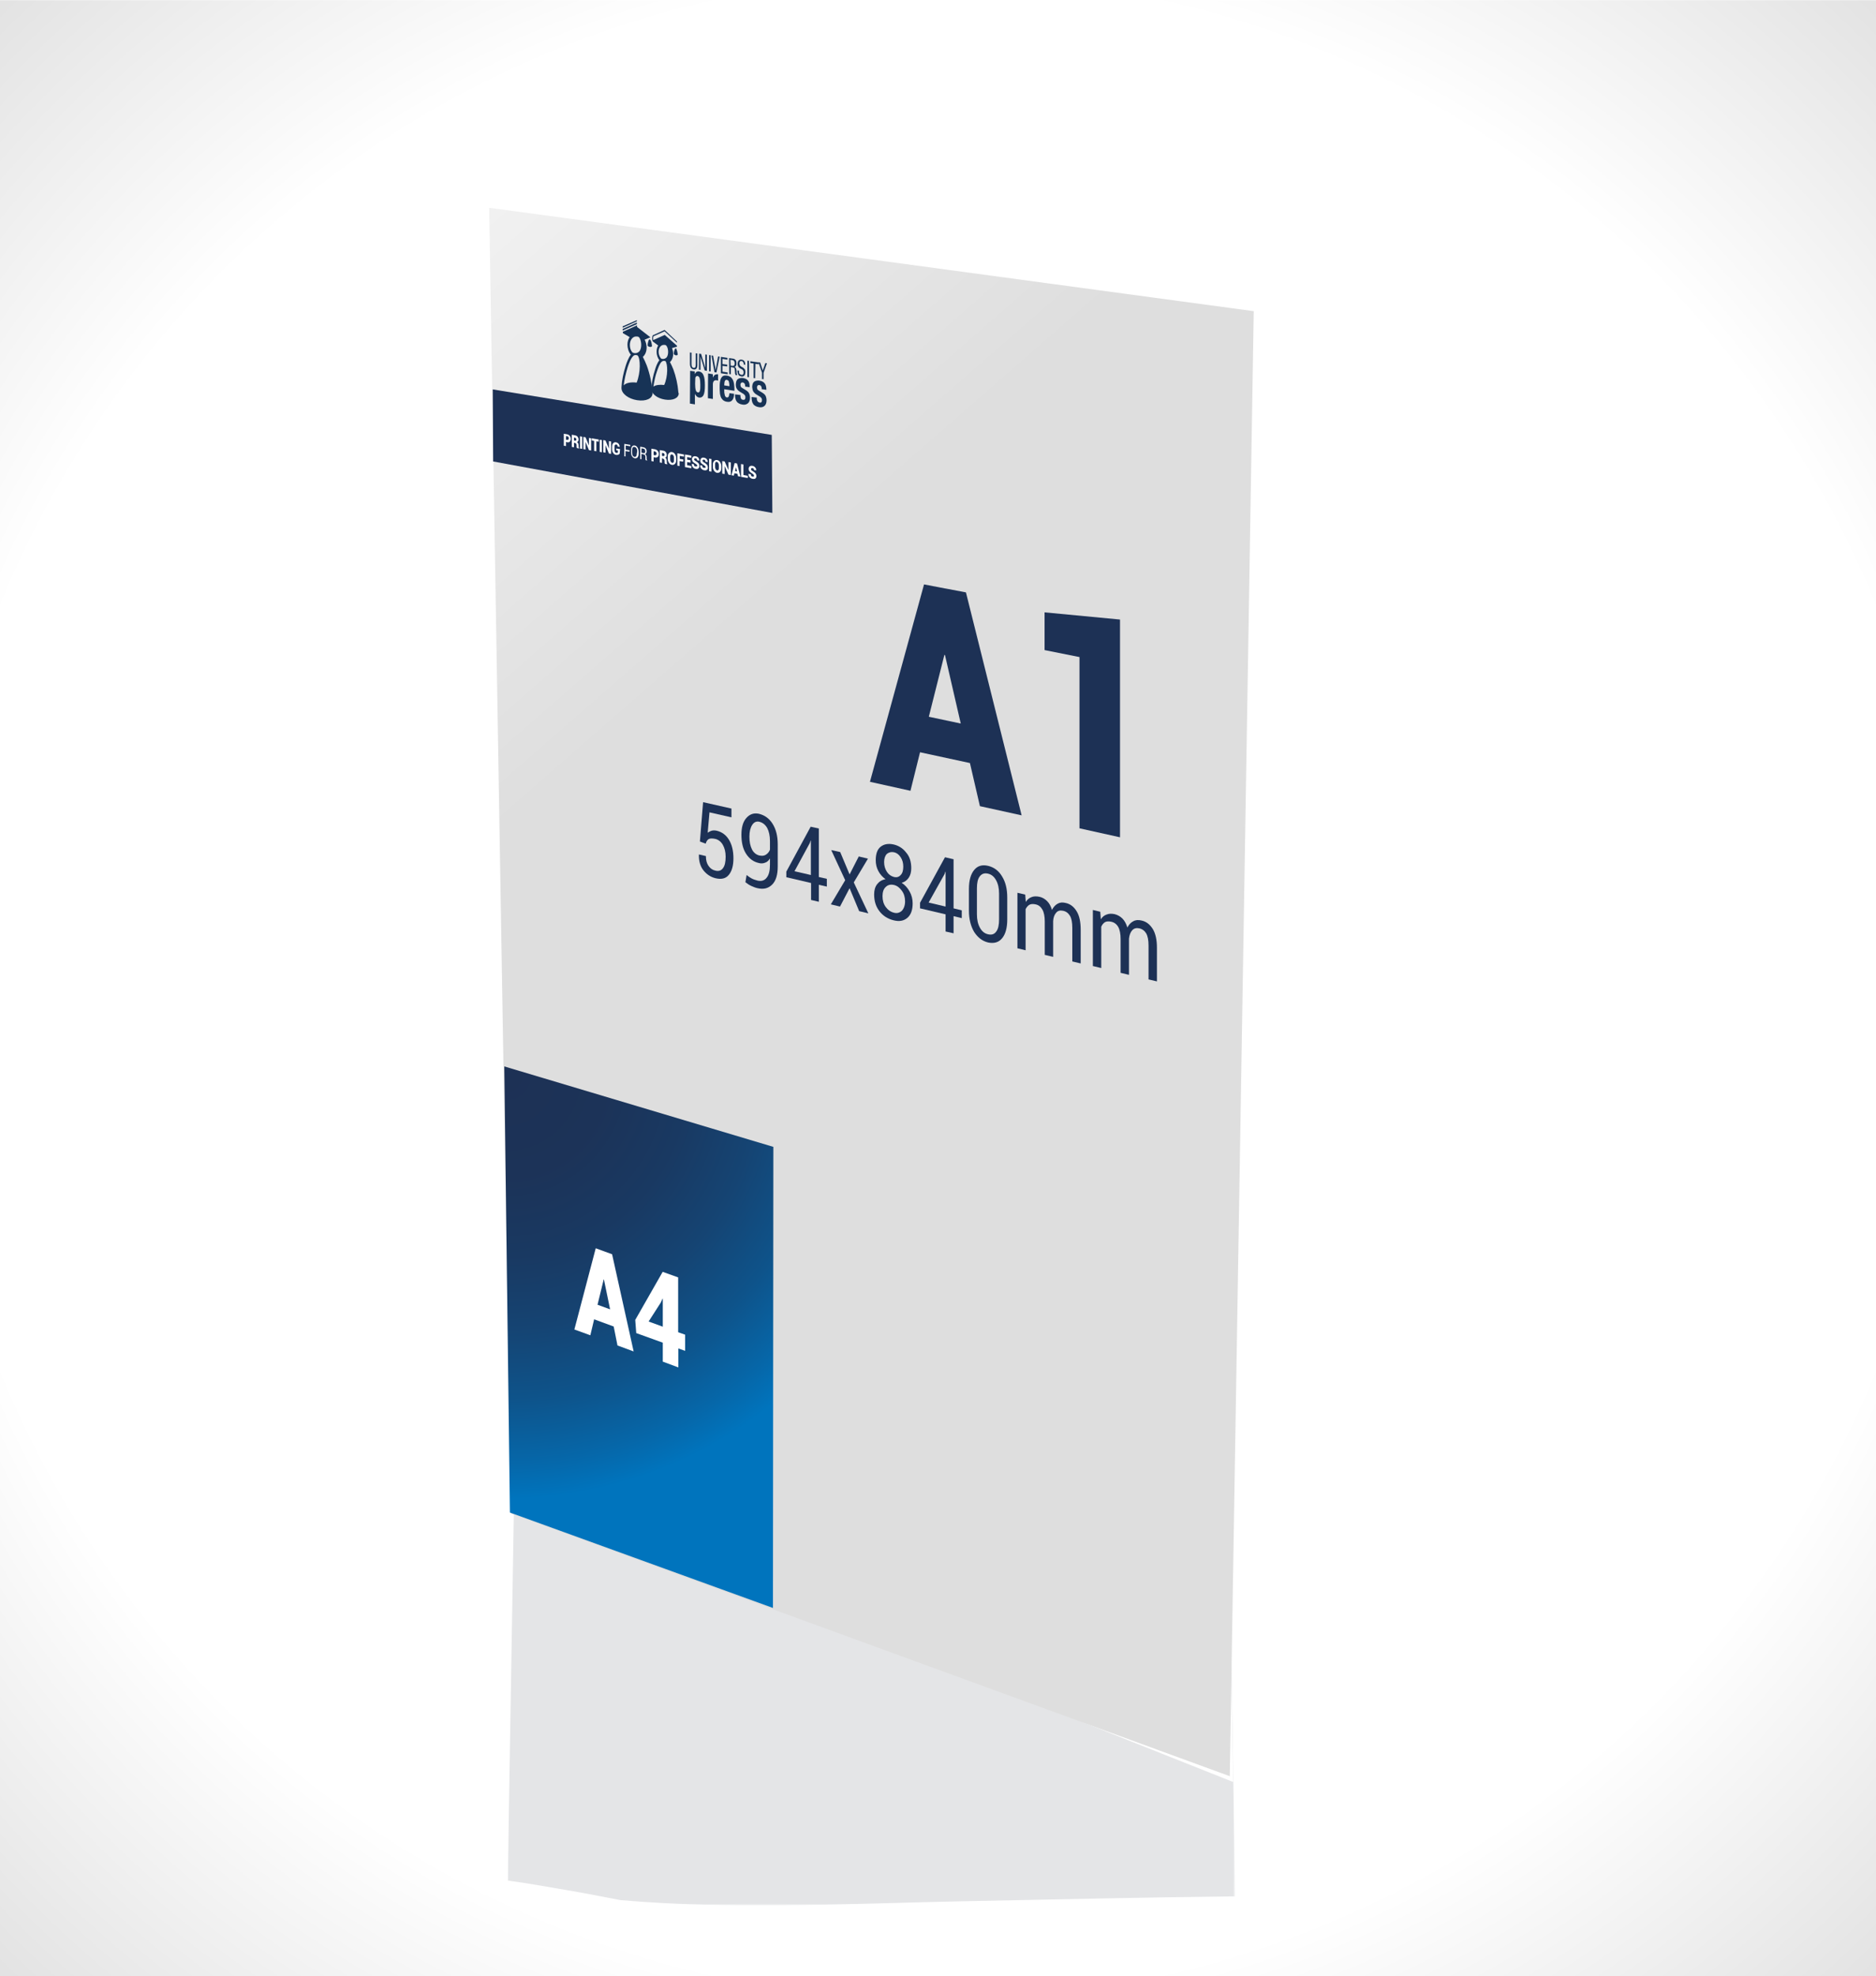 <?xml version="1.0" encoding="utf-8"?>
<!-- Generator: Adobe Illustrator 21.1.0, SVG Export Plug-In . SVG Version: 6.00 Build 0)  -->
<svg version="1.1" id="Laag_1" xmlns="http://www.w3.org/2000/svg" xmlns:xlink="http://www.w3.org/1999/xlink" x="0px" y="0px"
	 viewBox="0 0 940 990" style="enable-background:new 0 0 940 990;" xml:space="preserve">
<style type="text/css">
	.st0{fill:url(#SVGID_1_);}
	.st1{fill:url(#SVGID_2_);}
	.st2{filter:url(#Adobe_OpacityMaskFilter);}
	.st3{fill:url(#SVGID_4_);}
	.st4{mask:url(#SVGID_3_);}
	.st5{fill:#E4E5E7;}
	.st6{fill:url(#SVGID_5_);}
	.st7{fill:url(#SVGID_6_);}
	.st8{fill:#173356;}
	.st9{fill:#1D3155;}
	.st10{fill:#FFFFFF;}
	.st11{fill:url(#SVGID_7_);}
</style>
<g>
	<radialGradient id="SVGID_1_" cx="470" cy="495.033" r="710.718" gradientUnits="userSpaceOnUse">
		<stop  offset="0.71" style="stop-color:#FFFFFF"/>
		<stop  offset="1" style="stop-color:#DEDEDE"/>
	</radialGradient>
	<rect x="-25" y="0.1" class="st0" width="989.9" height="989.9"/>
	<g>
		<g>
			<linearGradient id="SVGID_2_" gradientUnits="userSpaceOnUse" x1="259.14" y1="108.212" x2="267.941" y2="108.085">
				<stop  offset="0" style="stop-color:#DEDEDE"/>
				<stop  offset="0.4" style="stop-color:#E0E0E0"/>
				<stop  offset="0.544" style="stop-color:#E7E7E7"/>
				<stop  offset="0.646" style="stop-color:#F2F2F2"/>
				<stop  offset="0.712" style="stop-color:#FFFFFF"/>
			</linearGradient>
			<polygon class="st1" points="270.9,108.7 262.1,107.5 270.9,108.7 			"/>
		</g>
		<g>
			<defs>
				<filter id="Adobe_OpacityMaskFilter" filterUnits="userSpaceOnUse" x="254.4" y="683.3" width="364.5" height="271.3">
					<feColorMatrix  type="matrix" values="1 0 0 0 0  0 1 0 0 0  0 0 1 0 0  0 0 0 1 0"/>
				</filter>
			</defs>
			<mask maskUnits="userSpaceOnUse" x="254.4" y="683.3" width="364.5" height="271.3" id="SVGID_3_">
				<g class="st2">
					<linearGradient id="SVGID_4_" gradientUnits="userSpaceOnUse" x1="489.538" y1="734.906" x2="448.028" y2="885.654">
						<stop  offset="0" style="stop-color:#FFFFFF"/>
						<stop  offset="0.197" style="stop-color:#FCFCFC"/>
						<stop  offset="0.331" style="stop-color:#F3F3F3"/>
						<stop  offset="0.447" style="stop-color:#E4E4E4"/>
						<stop  offset="0.551" style="stop-color:#CECECE"/>
						<stop  offset="0.649" style="stop-color:#B2B2B2"/>
						<stop  offset="0.742" style="stop-color:#909090"/>
						<stop  offset="0.83" style="stop-color:#676767"/>
						<stop  offset="0.915" style="stop-color:#383838"/>
						<stop  offset="0.995" style="stop-color:#040404"/>
						<stop  offset="1" style="stop-color:#000000"/>
					</linearGradient>
					<rect x="177.9" y="729.5" class="st3" width="561.5" height="234.9"/>
				</g>
			</mask>
			<g class="st4">
				<path class="st5" d="M284.1,947c9,1.5,17.9,3.3,26.9,5c57.9,5,116.9,1.6,174.7,0.5c44.4-0.9,88.8-1.9,133.2-2.4l-2.2-139.4
					L258.7,683.3l-4.3,258.9C264.5,943.5,274.5,945.4,284.1,947z"/>
				<g>
					
						<linearGradient id="SVGID_5_" gradientUnits="userSpaceOnUse" x1="431.348" y1="136.62" x2="425.736" y2="152.436" gradientTransform="matrix(0.994 0.719 0 -1 3.884 590.158)">
						<stop  offset="0" style="stop-color:#FFFFFF"/>
						<stop  offset="0.38" style="stop-color:#FCFCFC"/>
						<stop  offset="0.638" style="stop-color:#F3F3F3"/>
						<stop  offset="0.86" style="stop-color:#E4E4E4"/>
						<stop  offset="1" style="stop-color:#D6D6D6"/>
					</linearGradient>
					<polygon class="st6" points="257.6,749.6 258.7,683.3 616.6,810.6 617.9,892.8 					"/>
				</g>
			</g>
			<g>
				<linearGradient id="SVGID_6_" gradientUnits="userSpaceOnUse" x1="66.757" y1="27.264" x2="339.539" y2="339.644">
					<stop  offset="0" style="stop-color:#FFFFFF"/>
					<stop  offset="1" style="stop-color:#DEDEDE"/>
				</linearGradient>
				<polygon class="st7" points="628.2,155.9 616.2,889.9 256,758.3 245.1,104.1 				"/>
			</g>
		</g>
	</g>
	<g>
		<g>
			<path class="st8" d="M325.8,170.2c-0.1-0.1-0.3-0.2-0.4-0.1c-0.3,0-0.5,0.7-0.6,1.1c-0.2,0.6-0.3,1.1-0.3,1.8l0,0l0,0
				c0,0.4,0.5,0.7,1.1,0.8l0,0l0,0c0.6,0.1,1.1-0.1,1.1-0.5c0,0,0,0,0,0l0,0c-0.1-0.7-0.2-1.5-0.4-2.1c-0.1-0.3-0.2-0.5-0.3-0.7
				C325.9,170.3,325.8,170.2,325.8,170.2z"/>
			<path class="st8" d="M338.9,174.7c-0.1-0.1-0.2-0.1-0.4-0.1c-0.3,0-0.5,0.6-0.6,1c-0.2,0.5-0.3,1-0.3,1.6l0,0l0,0
				c0,0.3,0.4,0.7,1,0.8l0,0l0,0c0.6,0.1,1-0.1,1-0.5l0,0l0,0c-0.1-0.6-0.2-1.3-0.4-1.9c-0.1-0.2-0.2-0.5-0.3-0.7
				C339,174.8,339,174.7,338.9,174.7z"/>
			<path class="st8" d="M339.9,196.7c0-0.1,0-0.1,0-0.2c-0.3-3.9-1.2-7.9-2.5-11.4c-0.5-1.3-1.1-2.6-1.7-3.7c1-0.9,1.6-2.4,1.6-4.1
				c0-1-0.2-2-0.6-2.9l2.5-0.7l0-0.5l-6.1-5.4c0,0-5.5,2.5-5.8,2.6c-0.1-0.6-0.1-1.3,0.1-1.9c0.4-0.2,5.6-2.5,5.6-2.5l6.2,5.7l0-0.6
				l-6.2-5.8c0,0-5.5,2.5-5.9,2.7c-0.4,0.6-0.4,2.2-0.1,3c0.4,0.3,1.9,1.4,2.8,2.1c-0.5,0.8-0.8,1.9-0.8,3.1c0,1.6,0.5,3.1,1.4,4.3
				c-1.1,1.3-1.8,3.4-2.2,4.8c-1,3-1.6,6.1-1.8,9.2c0,0.1,0,0.1,0,0.2c0,0.1,0,0.1,0,0.2c0,2.4,2.9,4.7,6.8,5.3
				c3.9,0.6,6.9-0.7,6.9-3.2C339.9,196.8,339.9,196.8,339.9,196.7z M330,176.3c0-2.2,1.3-3.7,3-3.5c0.3,0,0.6,0.1,0.8,0.3
				c1,1,1.4,4,0.4,5.7c-0.5,0.8-1.8,1.4-3,0.8C330.5,178.7,330,177.5,330,176.3z M329.2,186c0.5-1.4,1.3-3.9,2.4-4.8l0,0
				c0.2-0.2,0.5-0.3,0.8-0.4c0.3,0,0.7,0,1,0.1c1.2,1.3,1.4,7.6-0.6,12c-2.3-0.3-4.3,0-5.4,0.8C327.8,191.2,328.3,188.5,329.2,186z"
				/>
			<g>
				<polygon class="st8" points="319.1,160.4 312,163.5 312,164.2 319.1,161 				"/>
				<polygon class="st8" points="319.1,161.6 312,164.8 312,165.6 319.1,162.4 				"/>
				<path class="st8" d="M327,196.7c0-0.1,0-0.1,0-0.2c-0.4-4.6-1.4-9.2-2.9-13.3c-0.6-1.5-1.3-3.1-2-4.4c1.2-1,1.9-2.7,1.9-4.7
					c0-1.4-0.4-2.8-1-3.9l2.9-1.2l-6.7-5.2l0-0.8l-7.1,3.2l0,0.7l3.4,2c-0.7,1-1.1,2.3-1.1,3.8c0,1.8,0.6,3.7,1.7,5
					c-1.2,1.5-2.1,4-2.6,5.6c-1.1,3.5-1.9,7.1-2.1,10.7c0,0.1,0,0.1,0,0.2c0,0.1,0,0.1,0,0.2c0,2.8,3.4,5.4,7.8,6.1
					c4.5,0.7,7.8-0.8,7.8-3.6C327,196.7,327,196.7,327,196.7z M315.6,172.8c0-2.6,1.6-4.5,3.6-4.2c0.3,0,0.5,0.1,0.8,0.2
					c1.2,0.9,1.9,4.8,0.6,6.9c-0.6,1-2.2,1.7-3.7,0.9C316,175.6,315.6,174.3,315.6,172.8z M314.5,184c0.6-1.7,1.5-4.5,2.8-5.6
					c0,0,0,0,0-0.1c0.3-0.2,0.6-0.4,0.9-0.4c0.4-0.1,0.9,0,1.3,0.2c1.4,1.5,1.6,8.4-0.5,13.6c-3-0.4-5.5,0.2-6.5,1.4
					C312.9,190,313.6,187,314.5,184z"/>
			</g>
			<g>
				<path class="st8" d="M345.8,185.8l2.3,0.3l0,1.3l0,0c0.3-0.5,0.6-0.9,0.9-1.1c0.4-0.2,0.8-0.3,1.3-0.2c1,0.2,1.8,0.8,2.2,1.9
					c0.5,1.1,0.7,2.8,0.7,5.1c0,2.3-0.2,3.9-0.7,4.9c-0.5,0.9-1.2,1.3-2.2,1.2c-0.5-0.1-0.9-0.3-1.2-0.6c-0.3-0.3-0.6-0.7-0.9-1.2
					l0,0l0,5.2l-2.5-0.4L345.8,185.8L345.8,185.8L345.8,185.8z M348.3,192.3c0,1.3,0.1,2.4,0.3,3.1c0.2,0.7,0.5,1.1,1.1,1.2
					c0.5,0.1,0.9-0.2,1-0.9c0.2-0.6,0.2-1.6,0.2-3c0-1.3-0.1-2.4-0.3-3.1c-0.2-0.7-0.5-1.1-1.1-1.2c-0.5-0.1-0.9,0.2-1.1,0.9
					C348.4,190,348.3,191,348.3,192.3z"/>
				<path class="st8" d="M354.8,187.1l2.4,0.4l0,1.7l0,0c0.3-0.6,0.5-1,0.9-1.3c0.4-0.3,0.8-0.4,1.3-0.4c0.1,0,0.1,0,0.2,0
					c0.1,0,0.1,0.1,0.2,0.1l0,3.1c-0.1,0-0.3-0.1-0.4-0.1c-0.1,0-0.3,0-0.4-0.1c-0.2,0-0.4,0-0.6,0c-0.2,0.1-0.4,0.2-0.6,0.3
					c-0.2,0.2-0.3,0.3-0.4,0.6c-0.1,0.3-0.2,0.6-0.2,1l0,7.5l-2.5-0.4L354.8,187.1L354.8,187.1L354.8,187.1z"/>
				<path class="st8" d="M362.9,195l0,1c0,0.4,0,0.7,0.1,1.1s0.1,0.7,0.2,1c0.1,0.3,0.2,0.5,0.4,0.7c0.1,0.2,0.4,0.3,0.6,0.3
					c0.4,0.1,0.7-0.1,0.9-0.4c0.2-0.4,0.3-0.9,0.4-1.7l2.3,0.3c0,1.4-0.3,2.5-0.9,3.2c-0.6,0.7-1.4,1-2.6,0.8
					c-0.9-0.1-1.6-0.5-2.1-0.9c-0.5-0.5-0.9-1.1-1.1-1.7c-0.2-0.7-0.4-1.4-0.4-2.2c-0.1-0.8-0.1-1.6-0.1-2.4c0-0.8,0-1.6,0.1-2.4
					c0.1-0.8,0.3-1.4,0.5-2c0.3-0.6,0.6-1,1.1-1.3c0.5-0.3,1.2-0.3,2-0.2c0.7,0.1,1.3,0.4,1.8,0.7c0.5,0.4,0.8,0.9,1.1,1.4
					c0.3,0.6,0.5,1.3,0.6,2.1c0.1,0.8,0.2,1.7,0.2,2.7l0,0.7L362.9,195L362.9,195z M365.5,193.5c0-0.5-0.1-0.9-0.1-1.3
					c-0.1-0.4-0.1-0.7-0.2-1c-0.1-0.3-0.2-0.5-0.4-0.6c-0.2-0.1-0.4-0.2-0.6-0.3c-0.3,0-0.5,0-0.6,0.1c-0.2,0.1-0.3,0.3-0.4,0.5
					c-0.1,0.2-0.2,0.5-0.2,0.8c0,0.3-0.1,0.6-0.1,0.9l0,0.5L365.5,193.5L365.5,193.5L365.5,193.5z"/>
				<path class="st8" d="M371,197.9l0,0.4c0,0.6,0.1,1,0.3,1.4c0.2,0.4,0.6,0.6,1,0.6c0.4,0.1,0.7,0,0.9-0.2
					c0.2-0.2,0.3-0.6,0.3-1.1c0-0.4-0.1-0.7-0.3-1c-0.2-0.2-0.4-0.4-0.6-0.6l-1.8-1.1c-0.7-0.4-1.2-0.9-1.6-1.5
					c-0.4-0.6-0.5-1.4-0.5-2.2c0-0.5,0.1-1,0.2-1.4c0.1-0.4,0.3-0.8,0.6-1.1c0.3-0.3,0.7-0.5,1.1-0.6c0.5-0.1,1-0.2,1.7-0.1
					c1.1,0.2,2,0.6,2.5,1.3c0.6,0.7,0.8,1.6,0.8,2.8l0,0.5l-2.2-0.3c0-0.7-0.1-1.1-0.3-1.5c-0.2-0.3-0.5-0.5-0.9-0.6
					c-0.3,0-0.6,0-0.8,0.2c-0.2,0.2-0.4,0.5-0.4,1c0,0.3,0.1,0.6,0.2,0.9c0.1,0.3,0.4,0.5,0.9,0.8l1.5,0.9c0.8,0.5,1.4,1,1.7,1.6
					c0.3,0.6,0.5,1.4,0.5,2.3c0,0.7-0.1,1.2-0.3,1.7c-0.2,0.5-0.4,0.8-0.8,1.1c-0.3,0.3-0.7,0.4-1.2,0.6c-0.5,0.1-1,0.1-1.5,0
					c-0.7-0.1-1.3-0.3-1.8-0.6c-0.5-0.3-0.9-0.6-1.1-1c-0.3-0.4-0.5-0.8-0.6-1.4c-0.1-0.5-0.2-1-0.2-1.7l0-0.4L371,197.9L371,197.9z
					"/>
				<path class="st8" d="M379.2,199.2l0,0.4c0,0.6,0.1,1,0.4,1.4c0.2,0.4,0.6,0.6,1,0.7c0.4,0.1,0.7,0,0.9-0.2
					c0.2-0.2,0.3-0.6,0.3-1.1c0-0.4-0.1-0.7-0.3-1c-0.2-0.2-0.4-0.4-0.6-0.6l-1.8-1.1c-0.7-0.4-1.2-0.9-1.6-1.5
					c-0.4-0.6-0.5-1.4-0.6-2.3c0-0.5,0.1-1,0.2-1.4c0.1-0.4,0.3-0.8,0.6-1.1c0.3-0.3,0.7-0.5,1.1-0.6c0.5-0.1,1-0.2,1.7-0.1
					c1.2,0.2,2,0.6,2.6,1.3c0.6,0.7,0.8,1.6,0.9,2.8l0,0.5l-2.3-0.3c0-0.7-0.1-1.1-0.3-1.5c-0.2-0.3-0.5-0.5-0.9-0.6
					c-0.3,0-0.6,0-0.8,0.2c-0.2,0.2-0.4,0.5-0.4,1c0,0.3,0.1,0.6,0.2,0.9c0.1,0.3,0.4,0.5,0.9,0.8l1.5,0.9c0.8,0.5,1.4,1,1.7,1.6
					c0.3,0.6,0.5,1.4,0.5,2.3c0,0.7-0.1,1.2-0.3,1.7c-0.2,0.5-0.4,0.8-0.8,1.1c-0.3,0.3-0.7,0.5-1.2,0.6c-0.5,0.1-1,0.1-1.5,0
					c-0.7-0.1-1.3-0.3-1.8-0.6c-0.5-0.3-0.9-0.6-1.1-1c-0.3-0.4-0.5-0.9-0.6-1.4c-0.1-0.5-0.2-1.1-0.2-1.7l0-0.4L379.2,199.2
					L379.2,199.2z"/>
			</g>
			<g>
				<path class="st8" d="M345.7,176.6l0.8,0.1l0,5.7c0,0.6,0.1,1.1,0.2,1.3c0.2,0.3,0.4,0.5,0.8,0.6c0.4,0.1,0.7-0.1,0.9-0.3
					c0.1-0.3,0.2-0.7,0.2-1.3l0-5.7l0.8,0.1l0,5.7c0,0.8-0.1,1.4-0.4,1.8c-0.3,0.4-0.8,0.6-1.4,0.5c-0.6-0.1-1.1-0.4-1.4-0.8
					c-0.3-0.5-0.5-1.1-0.5-2L345.7,176.6L345.7,176.6L345.7,176.6z"/>
				<path class="st8" d="M350.3,177.2l1,0.1l2.1,7.1l0,0l0-6.8l0.8,0.1l0,8.1l-1.1-0.2l-2.1-6.9l0,0l0,6.6l-0.8-0.1L350.3,177.2z"/>
				<path class="st8" d="M355.3,177.9l0.8,0.1l0,8.1l-0.8-0.1L355.3,177.9z"/>
				<path class="st8" d="M356.5,178.1l0.8,0.1l1.3,7.2l0,0l1.2-6.8l0.8,0.1l-1.6,7.9l-1-0.1L356.5,178.1z"/>
				<path class="st8" d="M361.2,178.8l3.3,0.5l0,0.9l-2.5-0.4l0,2.6l2.4,0.3l0,0.9l-2.4-0.3l0,2.9l2.6,0.4l0,0.9l-3.4-0.5
					L361.2,178.8L361.2,178.8L361.2,178.8z"/>
				<path class="st8" d="M365.3,179.4l2.1,0.3c0.5,0.1,0.9,0.3,1.2,0.7c0.3,0.4,0.4,0.9,0.4,1.6c0,0.2,0,0.4,0,0.6s-0.1,0.4-0.2,0.6
					s-0.2,0.3-0.3,0.4c-0.1,0.1-0.3,0.2-0.5,0.2l0,0c0.3,0.1,0.5,0.3,0.7,0.5c0.1,0.3,0.2,0.6,0.3,1l0.1,1.4c0,0.2,0,0.4,0.1,0.6
					s0.1,0.3,0.1,0.4c0,0.1,0,0.2,0.1,0.2c0,0.1,0.1,0.1,0.1,0.1l-0.9-0.1c0,0-0.1-0.1-0.1-0.2c0-0.1,0-0.2-0.1-0.3s0-0.2-0.1-0.3
					c0-0.1,0-0.2,0-0.3l-0.1-1.3c0-0.3-0.1-0.5-0.1-0.7s-0.1-0.3-0.2-0.4c-0.1-0.1-0.2-0.2-0.3-0.2s-0.2-0.1-0.3-0.1l-1.1-0.2l0,3.6
					l-0.8-0.1L365.3,179.4z M366.1,183.2l0.8,0.1c0.1,0,0.2,0,0.4,0c0.1,0,0.3,0,0.4-0.1c0.1-0.1,0.2-0.2,0.3-0.4
					c0.1-0.2,0.1-0.5,0.1-0.9c0-0.4-0.1-0.7-0.3-1c-0.2-0.3-0.5-0.4-0.9-0.5l-0.9-0.1L366.1,183.2z"/>
				<path class="st8" d="M372.7,182.6c0-0.2,0-0.4-0.1-0.6c0-0.2-0.1-0.4-0.2-0.5c-0.1-0.1-0.2-0.2-0.3-0.4
					c-0.1-0.1-0.3-0.2-0.5-0.2c-0.3,0-0.6,0-0.8,0.2c-0.2,0.2-0.3,0.5-0.3,1c0,0.4,0.1,0.7,0.2,0.9c0.1,0.2,0.3,0.4,0.6,0.6
					c0.2,0.2,0.5,0.3,0.7,0.4c0.3,0.1,0.5,0.3,0.7,0.5c0.2,0.2,0.4,0.4,0.6,0.7c0.1,0.3,0.2,0.7,0.2,1.2c0,0.5-0.1,0.9-0.2,1.2
					c-0.1,0.3-0.3,0.5-0.5,0.7c-0.2,0.2-0.4,0.2-0.6,0.3c-0.2,0-0.5,0.1-0.7,0c-0.4-0.1-0.7-0.2-1-0.3c-0.2-0.2-0.4-0.4-0.6-0.6
					c-0.1-0.2-0.2-0.6-0.3-0.9c-0.1-0.4-0.1-0.8-0.1-1.2l0.8,0.1c0,0.2,0,0.5,0,0.7c0,0.2,0.1,0.4,0.1,0.6c0.1,0.2,0.2,0.4,0.4,0.5
					c0.2,0.1,0.4,0.2,0.7,0.3c0.1,0,0.3,0,0.4,0c0.1,0,0.3-0.1,0.4-0.2s0.2-0.3,0.2-0.4c0-0.2,0.1-0.4,0.1-0.6
					c0-0.3-0.1-0.5-0.1-0.7c-0.1-0.2-0.2-0.4-0.3-0.5c-0.1-0.1-0.3-0.3-0.5-0.4c-0.2-0.1-0.4-0.2-0.6-0.3c-0.2-0.1-0.4-0.2-0.6-0.4
					c-0.2-0.1-0.3-0.3-0.5-0.5c-0.1-0.2-0.2-0.4-0.3-0.7c-0.1-0.3-0.1-0.6-0.1-0.9c0-0.2,0-0.4,0.1-0.7c0-0.2,0.1-0.5,0.3-0.7
					c0.1-0.2,0.3-0.4,0.6-0.5c0.2-0.1,0.6-0.2,1-0.1c0.6,0.1,1.1,0.3,1.4,0.8c0.3,0.4,0.4,1,0.4,1.8L372.7,182.6L372.7,182.6z"/>
				<path class="st8" d="M374.5,180.7l0.8,0.1l0,8.2l-0.8-0.1L374.5,180.7z"/>
				<path class="st8" d="M378.4,189.5l-0.8-0.1l0-7.3l-1.6-0.2l0-0.9l4.1,0.6l0,0.9l-1.6-0.2L378.4,189.5z"/>
				<path class="st8" d="M380,181.5l0.9,0.1l1.3,4l1.3-3.7l0.8,0.1l-1.7,4.8l0,3.2l-0.8-0.1l0-3.2L380,181.5z"/>
			</g>
		</g>
		<polygon class="st9" points="247.1,231.2 387,257 386.7,217.9 246.9,195.1 		"/>
		<g>
			<g>
				<g>
					<path class="st10" d="M283.6,221.4l0,2.1l-1.1-0.2l0-6l1.7,0.3c0.5,0.1,1,0.4,1.3,0.8c0.3,0.4,0.5,0.9,0.5,1.5
						c0,0.6-0.2,1-0.5,1.4c-0.3,0.3-0.7,0.4-1.3,0.3L283.6,221.4z M283.6,220.3l0.7,0.1c0.2,0,0.4,0,0.5-0.2
						c0.1-0.1,0.2-0.4,0.2-0.6c0-0.3-0.1-0.5-0.2-0.7c-0.1-0.2-0.3-0.3-0.5-0.3l-0.7-0.1L283.6,220.3z"/>
					<path class="st10" d="M287.6,221.8l0,2.3l-1.1-0.2l0-6.1l1.6,0.3c0.5,0.1,1,0.3,1.3,0.7c0.3,0.4,0.5,0.9,0.5,1.4
						c0,0.3-0.1,0.6-0.2,0.8c-0.1,0.2-0.3,0.4-0.6,0.5c0.3,0.2,0.5,0.4,0.6,0.6c0.1,0.3,0.2,0.6,0.2,1l0,0.4c0,0.2,0,0.3,0.1,0.6
						c0,0.2,0.1,0.4,0.2,0.5l0,0.1l-1.1-0.2c-0.1-0.1-0.1-0.3-0.2-0.5c0-0.2,0-0.4,0-0.6l0-0.4c0-0.3-0.1-0.5-0.2-0.7
						c-0.1-0.2-0.3-0.3-0.5-0.3L287.6,221.8z M287.6,220.7l0.5,0.1c0.2,0,0.4,0,0.5-0.1c0.1-0.1,0.2-0.3,0.2-0.5
						c0-0.2-0.1-0.5-0.2-0.6c-0.1-0.2-0.3-0.3-0.5-0.3l-0.5-0.1L287.6,220.7z"/>
					<path class="st10" d="M291.7,224.9l-1.1-0.2l0-6.1l1.1,0.2L291.7,224.9z"/>
					<path class="st10" d="M296.2,225.7l-1.1-0.2l-1.7-4.1l0,0l0,3.8l-1.1-0.2l0-6.1l1.1,0.2l1.7,4.1l0,0l0-3.8l1.1,0.2L296.2,225.7
						z"/>
					<path class="st10" d="M300,221.3l-1.2-0.2l0,5l-1.1-0.2l0-5l-1.2-0.2l0-1.1l3.5,0.6L300,221.3z"/>
					<path class="st10" d="M301.6,226.6l-1.1-0.2l0-6.1l1.1,0.2L301.6,226.6z"/>
					<path class="st10" d="M306.2,227.4l-1.1-0.2l-1.7-4.2l0,0l0,3.8l-1.1-0.2l0-6.1l1.1,0.2l1.7,4.1l0,0l0-3.8l1.1,0.2L306.2,227.4
						z"/>
					<path class="st10" d="M310.5,227.3c-0.2,0.2-0.4,0.4-0.7,0.5c-0.3,0.1-0.7,0.2-1.1,0.1c-0.6-0.1-1.1-0.4-1.4-0.9
						c-0.4-0.5-0.6-1.2-0.6-1.9l0-1.3c0-0.7,0.2-1.3,0.5-1.7c0.4-0.4,0.8-0.6,1.4-0.5c0.6,0.1,1.1,0.4,1.4,0.8
						c0.3,0.4,0.5,0.9,0.5,1.5l0,0l-1-0.2c0-0.3-0.1-0.5-0.2-0.7c-0.1-0.2-0.3-0.3-0.6-0.3c-0.3,0-0.5,0.1-0.6,0.3
						c-0.2,0.2-0.2,0.6-0.2,1l0,1.3c0,0.4,0.1,0.8,0.2,1.1c0.2,0.3,0.4,0.5,0.7,0.5c0.2,0,0.4,0,0.5,0s0.2-0.1,0.3-0.1l0-1.1
						l-0.8-0.1l0-0.9l1.9,0.3L310.5,227.3z"/>
					<path class="st10" d="M315.4,226.3l-2-0.3l0,2.7l-0.6-0.1l0-6.2l3,0.5l0,0.7l-2.3-0.4l0,2.1l2,0.3L315.4,226.3z"/>
					<path class="st10" d="M320,227.3c0,0.8-0.2,1.3-0.5,1.8c-0.4,0.4-0.8,0.6-1.4,0.5c-0.6-0.1-1-0.4-1.4-1c-0.4-0.6-0.5-1.2-0.5-2
						l0-1.1c0-0.8,0.2-1.3,0.5-1.8c0.3-0.4,0.8-0.6,1.3-0.5c0.6,0.1,1,0.4,1.4,1c0.4,0.6,0.5,1.2,0.6,2L320,227.3z M319.3,226.1
						c0-0.6-0.1-1-0.4-1.5c-0.2-0.4-0.6-0.6-1-0.7c-0.4-0.1-0.7,0.1-0.9,0.4c-0.2,0.3-0.3,0.8-0.3,1.3l0,1.1c0,0.6,0.1,1.1,0.3,1.5
						c0.2,0.4,0.5,0.6,0.9,0.7c0.4,0.1,0.7-0.1,0.9-0.4c0.2-0.3,0.3-0.8,0.3-1.3L319.3,226.1z"/>
					<path class="st10" d="M321.4,227.4l0,2.7l-0.6-0.1l0-6.2l1.6,0.3c0.5,0.1,0.9,0.3,1.2,0.7c0.3,0.3,0.4,0.8,0.4,1.4
						c0,0.3-0.1,0.6-0.2,0.8c-0.1,0.2-0.3,0.4-0.6,0.5c0.3,0.2,0.5,0.4,0.6,0.6c0.1,0.3,0.2,0.6,0.2,1l0,0.6c0,0.2,0,0.4,0.1,0.5
						c0,0.2,0.1,0.3,0.2,0.4l0,0.1l-0.7-0.1c-0.1-0.1-0.1-0.3-0.2-0.5c0-0.2,0-0.4,0-0.6l0-0.6c0-0.3-0.1-0.6-0.2-0.8
						c-0.2-0.2-0.4-0.4-0.6-0.4L321.4,227.4z M321.4,226.8l0.9,0.2c0.4,0.1,0.6,0,0.8-0.1c0.2-0.2,0.2-0.4,0.2-0.8
						c0-0.3-0.1-0.6-0.2-0.9c-0.2-0.2-0.4-0.4-0.7-0.4l-1-0.2L321.4,226.8z"/>
					<path class="st10" d="M327.5,229.1l0,2.1l-1.1-0.2l0-6.2l1.8,0.3c0.6,0.1,1,0.4,1.4,0.8c0.3,0.4,0.5,1,0.5,1.6
						c0,0.6-0.2,1.1-0.5,1.4c-0.3,0.3-0.8,0.4-1.4,0.3L327.5,229.1z M327.5,228l0.7,0.1c0.2,0,0.4,0,0.6-0.2
						c0.1-0.1,0.2-0.4,0.2-0.6c0-0.3-0.1-0.5-0.2-0.7c-0.1-0.2-0.3-0.3-0.6-0.4l-0.7-0.1L327.5,228z"/>
					<path class="st10" d="M331.7,229.5l0,2.4l-1.1-0.2l0-6.2l1.7,0.3c0.6,0.1,1,0.3,1.3,0.7c0.3,0.4,0.5,0.9,0.5,1.5
						c0,0.3-0.1,0.6-0.2,0.8c-0.1,0.2-0.3,0.4-0.6,0.5c0.3,0.2,0.5,0.4,0.6,0.7c0.1,0.3,0.2,0.6,0.2,1l0,0.4c0,0.2,0,0.4,0.1,0.6
						c0,0.2,0.1,0.4,0.2,0.5l0,0.1l-1.2-0.2c-0.1-0.1-0.1-0.3-0.2-0.5c0-0.2,0-0.4,0-0.6l0-0.4c0-0.3-0.1-0.5-0.2-0.7
						c-0.1-0.2-0.3-0.3-0.5-0.3L331.7,229.5z M331.7,228.4l0.6,0.1c0.2,0,0.4,0,0.5-0.1c0.1-0.1,0.2-0.3,0.2-0.5
						c0-0.3-0.1-0.5-0.2-0.6c-0.1-0.2-0.3-0.3-0.5-0.3l-0.6-0.1L331.7,228.4z"/>
					<path class="st10" d="M338.8,230.6c0,0.8-0.2,1.4-0.6,1.8c-0.4,0.4-0.9,0.6-1.5,0.5c-0.6-0.1-1.1-0.4-1.5-1
						c-0.4-0.6-0.6-1.2-0.6-2l0-1.1c0-0.8,0.2-1.4,0.6-1.8c0.4-0.4,0.9-0.6,1.5-0.5c0.6,0.1,1.1,0.4,1.5,1c0.4,0.6,0.6,1.2,0.6,2
						L338.8,230.6z M337.7,229.3c0-0.4-0.1-0.8-0.3-1.1c-0.2-0.3-0.4-0.5-0.7-0.5c-0.3-0.1-0.5,0-0.7,0.3c-0.2,0.3-0.2,0.6-0.2,1.1
						l0,1.1c0,0.5,0.1,0.8,0.3,1.1c0.2,0.3,0.4,0.5,0.7,0.6c0.3,0.1,0.5-0.1,0.7-0.3c0.2-0.3,0.2-0.6,0.2-1.1L337.7,229.3z"/>
					<path class="st10" d="M342.3,231.3l-1.8-0.3l0,2.5l-1.1-0.2l0-6.2l3.3,0.6l0,1.1l-2.1-0.4l0,1.5l1.8,0.3L342.3,231.3z"/>
					<path class="st10" d="M346,231.8l-1.7-0.3l0,1.6l2.1,0.4l0,1.1l-3.2-0.6l0-6.3l3.2,0.6l0,1.1l-2.1-0.4l0,1.3l1.7,0.3L346,231.8
						z"/>
					<path class="st10" d="M349.4,233.4c0-0.2-0.1-0.4-0.2-0.5c-0.1-0.1-0.3-0.3-0.6-0.5c-0.6-0.4-1.1-0.7-1.4-1
						c-0.3-0.3-0.4-0.8-0.5-1.3c0-0.5,0.2-0.9,0.5-1.2c0.3-0.3,0.8-0.4,1.3-0.3c0.6,0.1,1,0.3,1.4,0.7c0.3,0.4,0.5,0.9,0.5,1.5l0,0
						l-1.1-0.2c0-0.3-0.1-0.5-0.2-0.7c-0.1-0.2-0.3-0.3-0.6-0.3c-0.2,0-0.4,0-0.5,0.1c-0.1,0.1-0.2,0.3-0.2,0.4
						c0,0.2,0.1,0.3,0.2,0.5c0.1,0.1,0.4,0.3,0.7,0.5c0.6,0.3,1,0.7,1.3,1c0.3,0.4,0.4,0.8,0.4,1.4c0,0.6-0.2,1-0.5,1.2
						c-0.3,0.3-0.8,0.3-1.3,0.2c-0.6-0.1-1-0.3-1.4-0.8c-0.4-0.4-0.6-1-0.6-1.7l0,0l1.1,0.2c0,0.4,0.1,0.6,0.2,0.8
						c0.1,0.2,0.4,0.3,0.7,0.3c0.2,0,0.4,0,0.5-0.1C349.4,233.7,349.4,233.6,349.4,233.4z"/>
					<path class="st10" d="M353.6,234.1c0-0.2-0.1-0.4-0.2-0.5c-0.1-0.1-0.3-0.3-0.6-0.5c-0.6-0.4-1.1-0.7-1.4-1
						c-0.3-0.3-0.5-0.8-0.5-1.3c0-0.5,0.2-0.9,0.5-1.2c0.3-0.3,0.8-0.4,1.3-0.3c0.6,0.1,1,0.3,1.4,0.7c0.3,0.4,0.5,0.9,0.5,1.5l0,0
						l-1.1-0.2c0-0.3-0.1-0.5-0.2-0.7c-0.1-0.2-0.3-0.3-0.6-0.3c-0.2,0-0.4,0-0.5,0.1c-0.1,0.1-0.2,0.3-0.2,0.4
						c0,0.2,0.1,0.3,0.2,0.5c0.1,0.1,0.4,0.3,0.7,0.5c0.6,0.3,1,0.7,1.3,1c0.3,0.4,0.4,0.8,0.5,1.4c0,0.6-0.2,1-0.5,1.2
						c-0.3,0.3-0.8,0.3-1.4,0.2c-0.6-0.1-1-0.4-1.4-0.8c-0.4-0.4-0.6-1-0.6-1.7l0,0l1.1,0.2c0,0.4,0.1,0.6,0.2,0.8
						c0.1,0.2,0.4,0.3,0.7,0.3c0.2,0,0.4,0,0.5-0.1C353.6,234.5,353.6,234.3,353.6,234.1z"/>
					<path class="st10" d="M356.5,236.3l-1.2-0.2l0-6.3l1.2,0.2L356.5,236.3z"/>
					<path class="st10" d="M361.4,234.6c0,0.8-0.2,1.4-0.6,1.8c-0.4,0.4-0.9,0.6-1.5,0.5c-0.6-0.1-1.1-0.5-1.5-1
						c-0.4-0.6-0.6-1.2-0.6-2l0-1.1c0-0.8,0.2-1.4,0.6-1.8c0.4-0.4,0.9-0.6,1.5-0.5c0.6,0.1,1.1,0.4,1.5,1c0.4,0.6,0.6,1.3,0.6,2
						L361.4,234.6z M360.2,233.2c0-0.5-0.1-0.8-0.3-1.2c-0.2-0.3-0.4-0.5-0.7-0.6c-0.3-0.1-0.6,0-0.7,0.3c-0.2,0.3-0.2,0.6-0.2,1.1
						l0,1.1c0,0.5,0.1,0.8,0.3,1.2c0.2,0.3,0.4,0.5,0.7,0.6c0.3,0.1,0.5-0.1,0.7-0.3c0.2-0.3,0.2-0.6,0.2-1.1L360.2,233.2z"/>
					<path class="st10" d="M366.2,238l-1.2-0.2l-1.9-4.3l0,0l0,4l-1.2-0.2l0-6.3l1.2,0.2l1.9,4.3l0,0l0-4l1.2,0.2L366.2,238z"/>
					<path class="st10" d="M369.5,237.4l-1.5-0.3l-0.3,1.2l-1.2-0.2l1.6-6.1l0.6,0.1l0,0l0,0l0.6,0.1l1.7,6.6l-1.2-0.2L369.5,237.4z
						 M368.3,236l1,0.2l-0.5-2.1l0,0L368.3,236z"/>
					<path class="st10" d="M372.5,238l2.2,0.4l0,1.1l-3.4-0.6l0-6.4l1.2,0.2L372.5,238z"/>
					<path class="st10" d="M377.8,238.4c0-0.2-0.1-0.4-0.2-0.6c-0.1-0.1-0.3-0.3-0.6-0.5c-0.6-0.4-1.1-0.7-1.4-1.1
						c-0.3-0.3-0.5-0.8-0.5-1.3c0-0.5,0.2-0.9,0.5-1.2c0.4-0.3,0.8-0.4,1.4-0.3c0.6,0.1,1.1,0.4,1.4,0.8c0.4,0.4,0.5,0.9,0.5,1.5
						l0,0l-1.1-0.2c0-0.3-0.1-0.5-0.2-0.7c-0.1-0.2-0.3-0.3-0.6-0.3c-0.2,0-0.4,0-0.5,0.1c-0.1,0.1-0.2,0.3-0.2,0.5
						c0,0.2,0.1,0.3,0.2,0.5c0.1,0.1,0.4,0.3,0.7,0.5c0.6,0.3,1,0.7,1.3,1c0.3,0.4,0.5,0.8,0.5,1.4c0,0.6-0.2,1-0.5,1.2
						c-0.3,0.3-0.8,0.3-1.4,0.2c-0.6-0.1-1.1-0.4-1.5-0.8c-0.4-0.4-0.6-1-0.6-1.7l0,0l1.2,0.2c0,0.4,0.1,0.6,0.2,0.8
						c0.1,0.2,0.4,0.3,0.7,0.4c0.2,0,0.4,0,0.6-0.1C377.7,238.7,377.8,238.6,377.8,238.4z"/>
				</g>
			</g>
		</g>
	</g>
	
		<radialGradient id="SVGID_7_" cx="254.594" cy="535.246" r="212.149" gradientTransform="matrix(1 -2.499929e-02 2.499929e-02 1 -14.618 9.929)" gradientUnits="userSpaceOnUse">
		<stop  offset="0" style="stop-color:#1D3155"/>
		<stop  offset="0.238" style="stop-color:#1C3358"/>
		<stop  offset="0.427" style="stop-color:#193962"/>
		<stop  offset="0.599" style="stop-color:#154473"/>
		<stop  offset="0.761" style="stop-color:#0E538A"/>
		<stop  offset="0.914" style="stop-color:#0667A9"/>
		<stop  offset="1" style="stop-color:#0074BD"/>
	</radialGradient>
	<polygon class="st11" points="387.3,805.6 255.5,757.8 252.7,534.3 387.5,574.6 	"/>
	<g>
		<g>
			<path class="st10" d="M307.5,664.6l-9.8-3.6l-1.9,8l-8-2.9l10.7-40.7l4.1,1.5v0l0,0l4.1,1.5l10.8,48.7l-8.1-3L307.5,664.6z
				 M299.4,653.7l6.3,2.3l-3.1-15l-0.1,0L299.4,653.7z"/>
			<path class="st10" d="M339.9,667.5l3.4,1.2v8.1l-3.4-1.2v9.5l-7.8-2.9v-9.5l-13.3-4.8l-0.5-6.6l13.7-24v-0.1l7.8,2.8V667.5z
				 M325,662.1l7.1,2.6v-14l-0.1-0.1l-0.9,2L325,662.1z"/>
		</g>
	</g>
	<g>
		<g>
			<path class="st9" d="M486,382.3l-25-5.4l-4.8,19.3l-20.3-4.5l27.1-98.9l10.4,2v0.1l0.1-0.1l10.5,2l27.9,111.7l-20.9-4.6
				L486,382.3z M465.4,359.1l16,3.4l-7.9-34.3l-0.3-0.1L465.4,359.1z"/>
			<path class="st9" d="M561.2,419.5l-20.3-4.5v-85.8l-17.5-3.5v-18.9l37.8,3.6V419.5z"/>
			<path class="st9" d="M350.7,421.6l1.6-19.7l14.2,3.2v4.4l-11-2.5l-0.9,10.2c0.6-0.4,1.3-0.8,2-1c0.7-0.2,1.6-0.2,2.5,0
				c2.6,0.6,4.7,2.1,6.2,4.6c1.5,2.5,2.2,5.6,2.2,9.3c0,3.6-0.8,6.4-2.3,8.2c-1.5,1.9-3.8,2.4-6.7,1.7c-2.4-0.6-4.4-1.9-6-3.9
				c-1.6-2-2.4-4.7-2.3-7.9l0-0.1l3.5,0.8c0,2,0.4,3.6,1.3,4.9c0.9,1.3,2,2.1,3.5,2.4c1.6,0.4,2.9,0,3.8-1.3
				c0.9-1.2,1.3-3.1,1.3-5.7c0-2.3-0.5-4.3-1.4-5.9c-0.9-1.6-2.2-2.6-3.8-3c-1.5-0.3-2.6-0.3-3.3,0.1c-0.7,0.4-1.2,1.2-1.5,2.3
				L350.7,421.6z"/>
			<path class="st9" d="M379.6,441.2c1.9,0.4,3.4,0,4.5-1.4c1.2-1.4,1.7-3.6,1.7-6.6v-3.1c-0.6,1-1.4,1.8-2.4,2.1
				c-0.9,0.4-2,0.5-3.1,0.2c-2.8-0.6-4.9-2.2-6.5-4.7c-1.6-2.5-2.3-5.7-2.3-9.5c0-3.7,0.8-6.5,2.5-8.4c1.7-1.9,3.7-2.6,6.2-2.1
				c2.9,0.7,5.2,2.3,6.9,5c1.7,2.7,2.6,6.1,2.6,10.3v11.1c0,4.2-0.9,7.2-2.8,9.1c-1.9,1.9-4.3,2.5-7.3,1.8c-1-0.2-2-0.6-3.1-1.1
				c-1.1-0.5-2-1.1-3-1.9l0.6-3.6c0.9,0.7,1.7,1.3,2.5,1.7C377.5,440.6,378.5,440.9,379.6,441.2z M380.4,428.6
				c1.4,0.3,2.5,0.2,3.4-0.4c0.9-0.6,1.6-1.4,2-2.5v-4.3c0-2.7-0.5-4.9-1.4-6.6c-1-1.7-2.3-2.7-4-3.1c-1.4-0.3-2.6,0.2-3.5,1.6
				c-0.9,1.4-1.4,3.3-1.4,5.9c0,2.5,0.4,4.6,1.3,6.4C377.6,427.2,378.9,428.2,380.4,428.6z"/>
			<path class="st9" d="M410.3,439.4l4,0.9v3.9l-4-0.9v8.5l-3.9-0.9v-8.5l-12.4-2.9v-2.8l12.2-22.5l4.1,0.9V439.4z M398.1,436.5
				l8.2,1.9v-17.2l-0.1-0.1l-0.4,1.2L398.1,436.5z"/>
			<path class="st9" d="M425.7,438.1l4.6-9l4.6,1.1l-7.1,11.9l7.3,15.5l-4.6-1.1l-4.8-11.5l-4.8,9.2l-4.6-1.1l7.2-12.1l-7-15.1
				l4.5,1L425.7,438.1z"/>
			<path class="st9" d="M456.6,435c0,1.9-0.4,3.5-1.3,4.8c-0.9,1.3-2,2.1-3.5,2.5c1.7,1.1,3,2.6,4,4.4c1,1.8,1.5,3.8,1.5,5.9
				c0,3.4-0.9,5.8-2.7,7.3c-1.8,1.5-4,1.9-6.8,1.2c-2.9-0.7-5.3-2.2-7.1-4.5c-1.8-2.3-2.7-5.1-2.7-8.5c0-2.1,0.5-3.8,1.5-5.1
				c1-1.3,2.4-2.2,4.2-2.5c-1.5-1.1-2.7-2.4-3.6-4.1c-0.9-1.7-1.3-3.5-1.3-5.4c0-3.2,0.8-5.5,2.5-6.8c1.7-1.3,3.8-1.7,6.5-1.1
				c2.5,0.6,4.6,1.9,6.2,4C455.8,429.1,456.6,431.8,456.6,435z M453.5,451.6c0-2-0.5-3.8-1.6-5.3c-1.1-1.5-2.3-2.5-3.9-2.9
				c-1.7-0.4-3.1-0.1-4.2,1c-1.1,1-1.6,2.6-1.6,4.6c0,2.1,0.5,3.9,1.6,5.4c1.1,1.5,2.5,2.5,4.2,2.9c1.5,0.4,2.8,0,3.9-1
				C452.9,455.2,453.5,453.6,453.5,451.6z M452.6,434.2c0-1.8-0.4-3.3-1.3-4.7c-0.9-1.4-2-2.2-3.3-2.5c-1.4-0.3-2.6,0-3.6,0.8
				c-0.9,0.9-1.4,2.3-1.4,4.1c0,1.9,0.5,3.5,1.4,4.9c0.9,1.4,2.1,2.2,3.6,2.6c1.3,0.3,2.4,0,3.3-1
				C452.2,437.5,452.6,436.1,452.6,434.2z"/>
			<path class="st9" d="M477.8,455.1l4.1,1v3.9l-4.1-1v8.6l-4-0.9v-8.6l-12.8-3v-2.8l12.5-22.8l4.3,1V455.1z M465.3,452.2l8.5,2
				v-17.4l-0.1-0.1l-0.4,1.2L465.3,452.2z"/>
			<path class="st9" d="M504.7,460.7c0,4.2-0.9,7.4-2.6,9.4c-1.7,2.1-4.1,2.7-7,2.1c-2.9-0.7-5.2-2.5-7-5.3
				c-1.7-2.9-2.6-6.4-2.6-10.6v-11c0-4.2,0.9-7.3,2.6-9.4c1.7-2.1,4-2.8,7-2.1c2.9,0.7,5.3,2.4,7,5.3c1.8,2.9,2.6,6.4,2.6,10.6
				V460.7z M500.6,447.7c0-2.7-0.5-4.9-1.5-6.7c-1-1.8-2.3-2.9-4.1-3.3c-1.8-0.4-3.1,0.1-4.1,1.4c-1,1.3-1.4,3.3-1.4,6v13
				c0,2.7,0.5,4.9,1.5,6.7c1,1.8,2.3,2.9,4.1,3.3c1.8,0.4,3.1,0,4.1-1.4c1-1.3,1.4-3.4,1.4-6.1V447.7z"/>
			<path class="st9" d="M513.7,448.2l0.3,3.7c0.7-1.2,1.7-2,2.8-2.4c1.1-0.5,2.5-0.5,4-0.2c1.5,0.3,2.8,1.1,3.9,2.2
				c1.1,1.1,1.9,2.6,2.4,4.4c0.7-1.4,1.7-2.5,2.8-3.1c1.2-0.7,2.5-0.8,4.1-0.4c2.3,0.5,4.1,1.9,5.5,4.2c1.4,2.3,2,5.4,2,9.3v16.8
				l-4.2-1v-16.8c0-2.8-0.4-4.8-1.2-6.1c-0.8-1.3-1.9-2.2-3.5-2.5c-1.4-0.3-2.6,0-3.4,1c-0.9,1-1.4,2.4-1.5,4.2v0.2v17.7l-4.2-1
				v-16.7c0-2.6-0.4-4.6-1.2-6c-0.8-1.4-1.9-2.3-3.4-2.6c-1.3-0.3-2.3-0.2-3.1,0.2c-0.8,0.5-1.4,1.2-1.9,2.2v20.6l-4.1-1v-27.8
				L513.7,448.2z"/>
			<path class="st9" d="M551.3,456.8l0.3,3.8c0.7-1.2,1.7-2,2.9-2.4c1.2-0.5,2.5-0.5,4-0.2c1.5,0.4,2.8,1.1,3.9,2.2
				c1.1,1.1,1.9,2.6,2.5,4.5c0.7-1.4,1.7-2.5,2.9-3.1c1.2-0.7,2.6-0.8,4.2-0.4c2.4,0.5,4.2,2,5.6,4.2c1.4,2.3,2.1,5.4,2.1,9.4v16.9
				l-4.2-1v-16.9c0-2.8-0.4-4.8-1.2-6.2c-0.8-1.3-2-2.2-3.5-2.5c-1.4-0.3-2.6,0-3.5,1c-0.9,1-1.4,2.4-1.6,4.2v0.2v17.9l-4.2-1v-16.9
				c0-2.6-0.4-4.7-1.2-6.1c-0.8-1.4-2-2.3-3.5-2.6c-1.3-0.3-2.3-0.2-3.1,0.2c-0.8,0.5-1.4,1.2-1.9,2.3V485l-4.2-1v-28.1L551.3,456.8
				z"/>
		</g>
	</g>
</g>
</svg>
